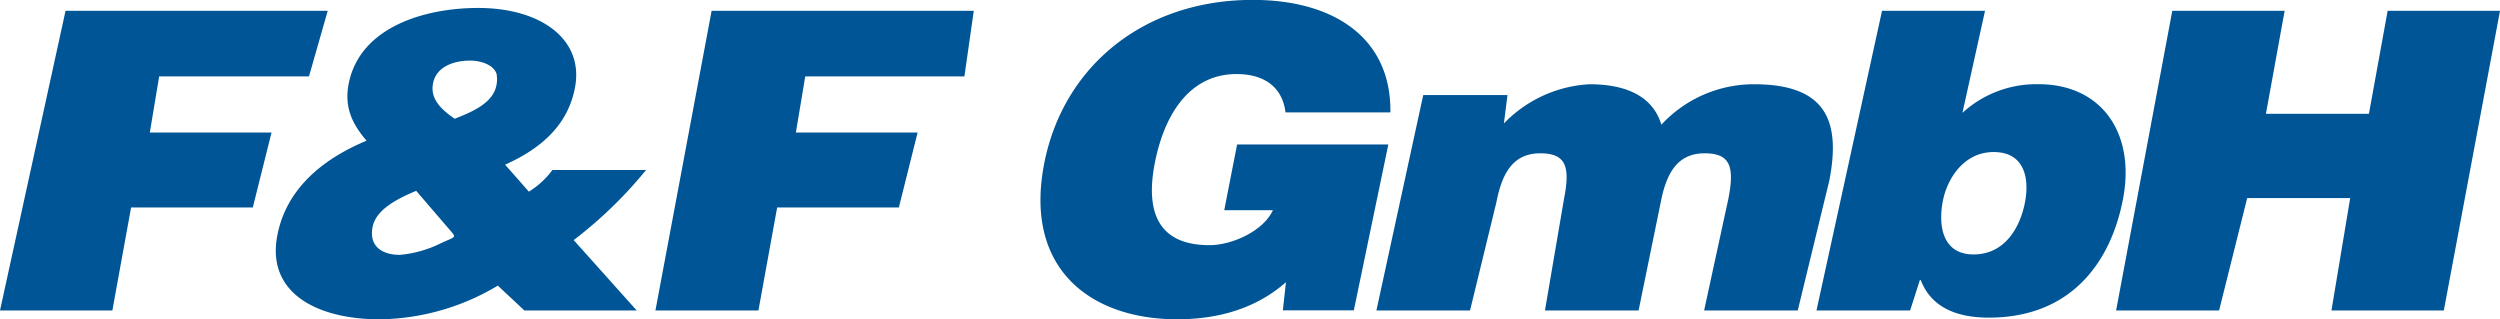 <svg xmlns="http://www.w3.org/2000/svg" width="267" height="34.094" viewBox="0 0 267 34.094">
<defs>
    <style>
      .cls-1 {
        fill: #005596;
        fill-rule: evenodd;
      }
    </style>
  </defs>
  <path id="F_F_GmbH" data-name="F&amp;F GmbH" class="cls-1" d="M730,944l2-11h13l2-8H734l1-6h16l2-7H725l-7,32h12Zm38.223-26.682c1.15,0,2.512.45,2.818,1.44,0.38,2.655-1.94,3.78-4.484,4.77-1.5-1.035-2.627-2.16-2.31-3.78C764.6,917.948,766.473,917.318,768.223,917.318ZM774,944h12l-6.73-7.513A45.855,45.855,0,0,0,787,929H777a9.059,9.059,0,0,1-2.517,2.312l-2.536-2.879c4-1.8,6.7-4.32,7.453-8.19,1.022-5.22-3.676-8.55-10.326-8.55-5.7,0-12.647,2.025-13.836,8.1-0.494,2.52.4,4.32,1.911,6.075-4.956,2.07-8.59,5.309-9.524,10.079-1.225,6.255,4.338,9,10.938,9a25.122,25.122,0,0,0,12.605-3.6Zm-7.763-8.368c0.527,0.63.3,0.5-1.3,1.26a12.15,12.15,0,0,1-4.229,1.17c-2.05,0-3.3-1.035-2.918-2.97,0.361-1.845,2.531-2.97,4.657-3.87ZM799,944l2-11h13l2-8H803l1-6h17l1-7H794l-6,32h11Zm67.273-17.727h-16.15l-1.374,7.019h5.2c-1.041,2.25-4.382,3.735-6.782,3.735-5.95,0-6.731-4.185-5.832-8.774,1.119-5.715,4.059-9.5,8.709-9.5,3.05,0,4.918,1.44,5.249,4.095h11.2c0.109-7.965-6.048-12.015-14.7-12.015-11.651,0-20.243,7.11-22.269,17.46-2.211,11.294,4.991,16.649,14.191,16.649,5.65,0,9.27-1.89,11.625-3.96l-0.332,3.007h7.58ZM865,944h10l2.817-11.563c0.556-2.835,1.622-5.219,4.673-5.219,2.75,0,3.226,1.4,2.548,4.859L883,944h10l2.368-11.563c0.555-2.835,1.622-5.219,4.672-5.219,2.75,0,3.227,1.4,2.549,4.859L900,944h10l3.368-13.858c1.259-6.434-.383-10.3-8.033-10.3a13.449,13.449,0,0,0-9.9,4.32c-0.757-2.52-3-4.32-7.7-4.32a13.742,13.742,0,0,0-9.119,4.185L879,921h-9Zm65-32H919l-7,32h10l1.04-3.238h0.1c0.86,2.25,2.916,4.005,7.266,4.005,8.551,0,12.952-5.625,14.317-12.6,1.392-7.109-2.286-12.329-8.986-12.329a11.681,11.681,0,0,0-8.149,3.06Zm-1.222,26.017c-3.4,0-3.775-3.2-3.281-5.715,0.475-2.43,2.272-5.219,5.422-5.219,3.35,0,3.836,2.879,3.343,5.4C933.759,935.047,932.178,938.017,928.778,938.017ZM955,944l3-12h11l-2,12h12l6-32H973l-2,11H960l2-11H950l-6,32h11Z" transform="translate(-718 -910.844)"/>
</svg>
